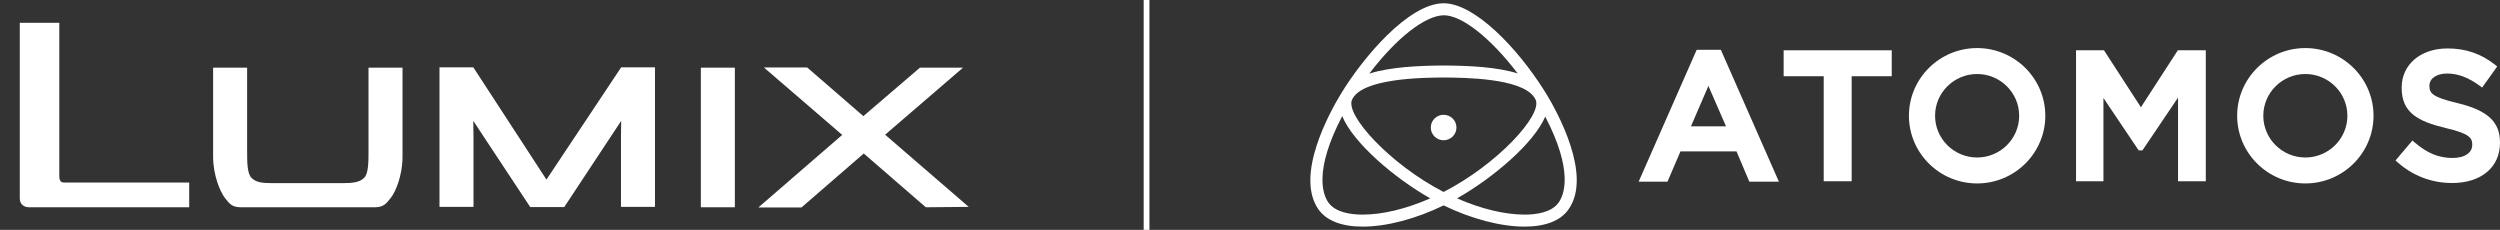 <svg width="435" height="40" viewBox="0 0 435 40" fill="none" xmlns="http://www.w3.org/2000/svg">
<rect x="0" y="0" width="435" height="40" fill="#333333" stroke="none"/>
<path d="M98.177 36.03L108.085 21.032L108.05 23.99V35.996H113.967V11.71H108.085L95.082 31.249L82.353 11.71H76.471V35.996H82.388V23.99L82.353 21.032L92.261 36.03H98.177ZM3.44 3.97V34.482C3.44 35.549 4.162 36.065 5.091 36.065H32.921V31.765H11.146C10.561 31.765 10.32 31.386 10.32 30.664V3.97H3.44ZM65.153 36.065C66.77 36.065 67.183 35.446 68.009 34.414C68.834 33.382 70.038 30.526 70.038 27.258V11.778H64.121V26.192C64.121 28.187 64.121 30.182 63.365 30.939C62.608 31.696 61.507 31.868 59.684 31.868H47.438C45.58 31.868 44.514 31.73 43.757 30.939C43 30.182 43 28.187 43 26.192V11.778H37.083V27.258C37.083 30.526 38.322 33.382 39.113 34.414C39.938 35.446 40.317 36.065 41.968 36.065H65.153ZM127.865 36.065H121.948V11.778H127.865V36.065ZM168.56 35.996L154.009 23.44L167.562 11.778H160.063L150.225 20.206L140.455 11.744H132.922L146.544 23.474L131.958 36.099H139.458L150.294 26.708L161.095 36.065L168.56 35.996Z" fill="white"/>
<line x1="199.5" y1="-2.18557e-08" x2="199.5" y2="40" stroke="white"/>
<g clip-path="url(#clip0_10912_2509)">
<path d="M295.22 8.671L285.124 31.611H290.14L292.402 26.344H302.155L304.383 31.611H309.527L299.431 8.671H295.22ZM300.326 21.983H294.225L297.262 14.949L300.326 21.983Z" fill="white"/>
<path d="M310.353 13.265H317.326V31.538H322.188V13.265H329.161V8.751H310.354V13.265H310.353Z" fill="white"/>
<path d="M372.518 18.665L366.093 8.751H361.231V31.538H365.998V17.053L372.133 26.172H372.779L378.977 16.985V31.538H383.808V8.75H378.943L372.518 18.663V18.665Z" fill="white"/>
<path d="M427.563 17.93C423.201 16.894 422.721 16.202 422.721 14.966V14.902C422.721 13.642 423.963 12.794 425.819 12.794C427.674 12.794 429.543 13.496 431.495 14.943L431.893 15.236L434.514 11.564L434.158 11.279C431.753 9.364 429.045 8.428 425.878 8.428C421.176 8.428 417.889 11.229 417.889 15.238V15.302C417.889 19.598 420.71 21.117 425.583 22.288C429.839 23.263 430.168 24.091 430.168 25.157V25.221C430.168 26.597 428.831 27.486 426.757 27.486C424.332 27.486 422.352 26.672 420.131 24.768L419.761 24.448L416.819 27.92L417.17 28.23C419.837 30.597 423.12 31.845 426.662 31.845C431.727 31.845 434.998 29.1 434.998 24.848V24.784C434.998 21.187 432.846 19.2 427.561 17.926L427.563 17.93Z" fill="white"/>
<path d="M401.129 8.364C394.588 8.364 389.266 13.647 389.266 20.141C389.266 26.635 394.588 31.918 401.129 31.918C407.671 31.918 412.993 26.635 412.993 20.141C412.993 13.647 407.671 8.364 401.129 8.364ZM408.448 20.141C408.448 24.146 405.164 27.404 401.131 27.404C397.098 27.404 393.815 24.146 393.815 20.141C393.815 16.136 397.096 12.878 401.131 12.878C405.166 12.878 408.448 16.137 408.448 20.141Z" fill="white"/>
<path d="M344.018 8.364C337.477 8.364 332.154 13.647 332.154 20.141C332.154 26.635 337.477 31.918 344.018 31.918C350.56 31.918 355.882 26.635 355.882 20.141C355.882 13.647 350.56 8.364 344.018 8.364ZM351.335 20.141C351.335 24.146 348.051 27.404 344.018 27.404C339.985 27.404 336.702 24.146 336.702 20.141C336.702 16.136 339.985 12.878 344.018 12.878C348.051 12.878 351.335 16.137 351.335 20.141Z" fill="white"/>
<path d="M269.029 16.284L268.959 16.178C268.869 16.007 268.765 15.843 268.653 15.689C264.052 8.405 256.624 0.567 251.179 0.567C245.069 0.616 237.165 10.001 233.342 16.294C231.377 19.518 225.285 30.494 229.395 36.411C230.782 38.389 233.448 39.433 237.106 39.433C241.252 39.433 246.376 38.087 251.186 35.74C256.021 38.089 261.15 39.433 265.274 39.433C268.926 39.433 271.577 38.387 272.936 36.411C277.086 30.529 271 19.525 269.029 16.284ZM238.256 12.812C242.939 6.643 247.982 2.683 251.228 2.658C254.376 2.658 259.373 6.609 264.08 12.782C260.432 11.627 255.547 11.431 251.181 11.398C247.058 11.429 241.95 11.623 238.256 12.812ZM251.183 13.239L251.19 13.485C254.837 13.512 264.521 13.587 266.895 16.835L267.13 17.214C267.157 17.264 267.186 17.316 267.209 17.373C268.387 20.045 260.542 28.595 251.186 33.401C241.876 28.596 234.072 20.048 235.244 17.373C236.904 13.587 247.651 13.51 251.185 13.485V13.239H251.181H251.183ZM271.217 35.222C269.994 36.975 267.31 37.343 265.274 37.343C261.831 37.343 257.674 36.339 253.526 34.513C259.731 31.015 266.889 24.942 268.874 20.289C273.797 29.753 272.165 33.876 271.217 35.222ZM248.858 34.513C244.722 36.339 240.565 37.343 237.106 37.343C235.059 37.343 232.362 36.973 231.125 35.218C230.186 33.869 228.574 29.728 233.543 20.207C235.469 24.869 242.622 30.979 248.858 34.512V34.513Z" fill="white"/>
<path d="M248.957 22.19C248.957 23.411 249.956 24.407 251.184 24.407C252.412 24.407 253.423 23.413 253.423 22.19C253.423 20.967 252.42 19.973 251.184 19.973C249.949 19.973 248.957 20.967 248.957 22.19Z" fill="white"/>
</g>
<defs>
<clipPath id="clip0_10912_2509">
<rect width="207" height="38.865" fill="white" transform="translate(228 0.567)"/>
</clipPath>
</defs>
</svg>
